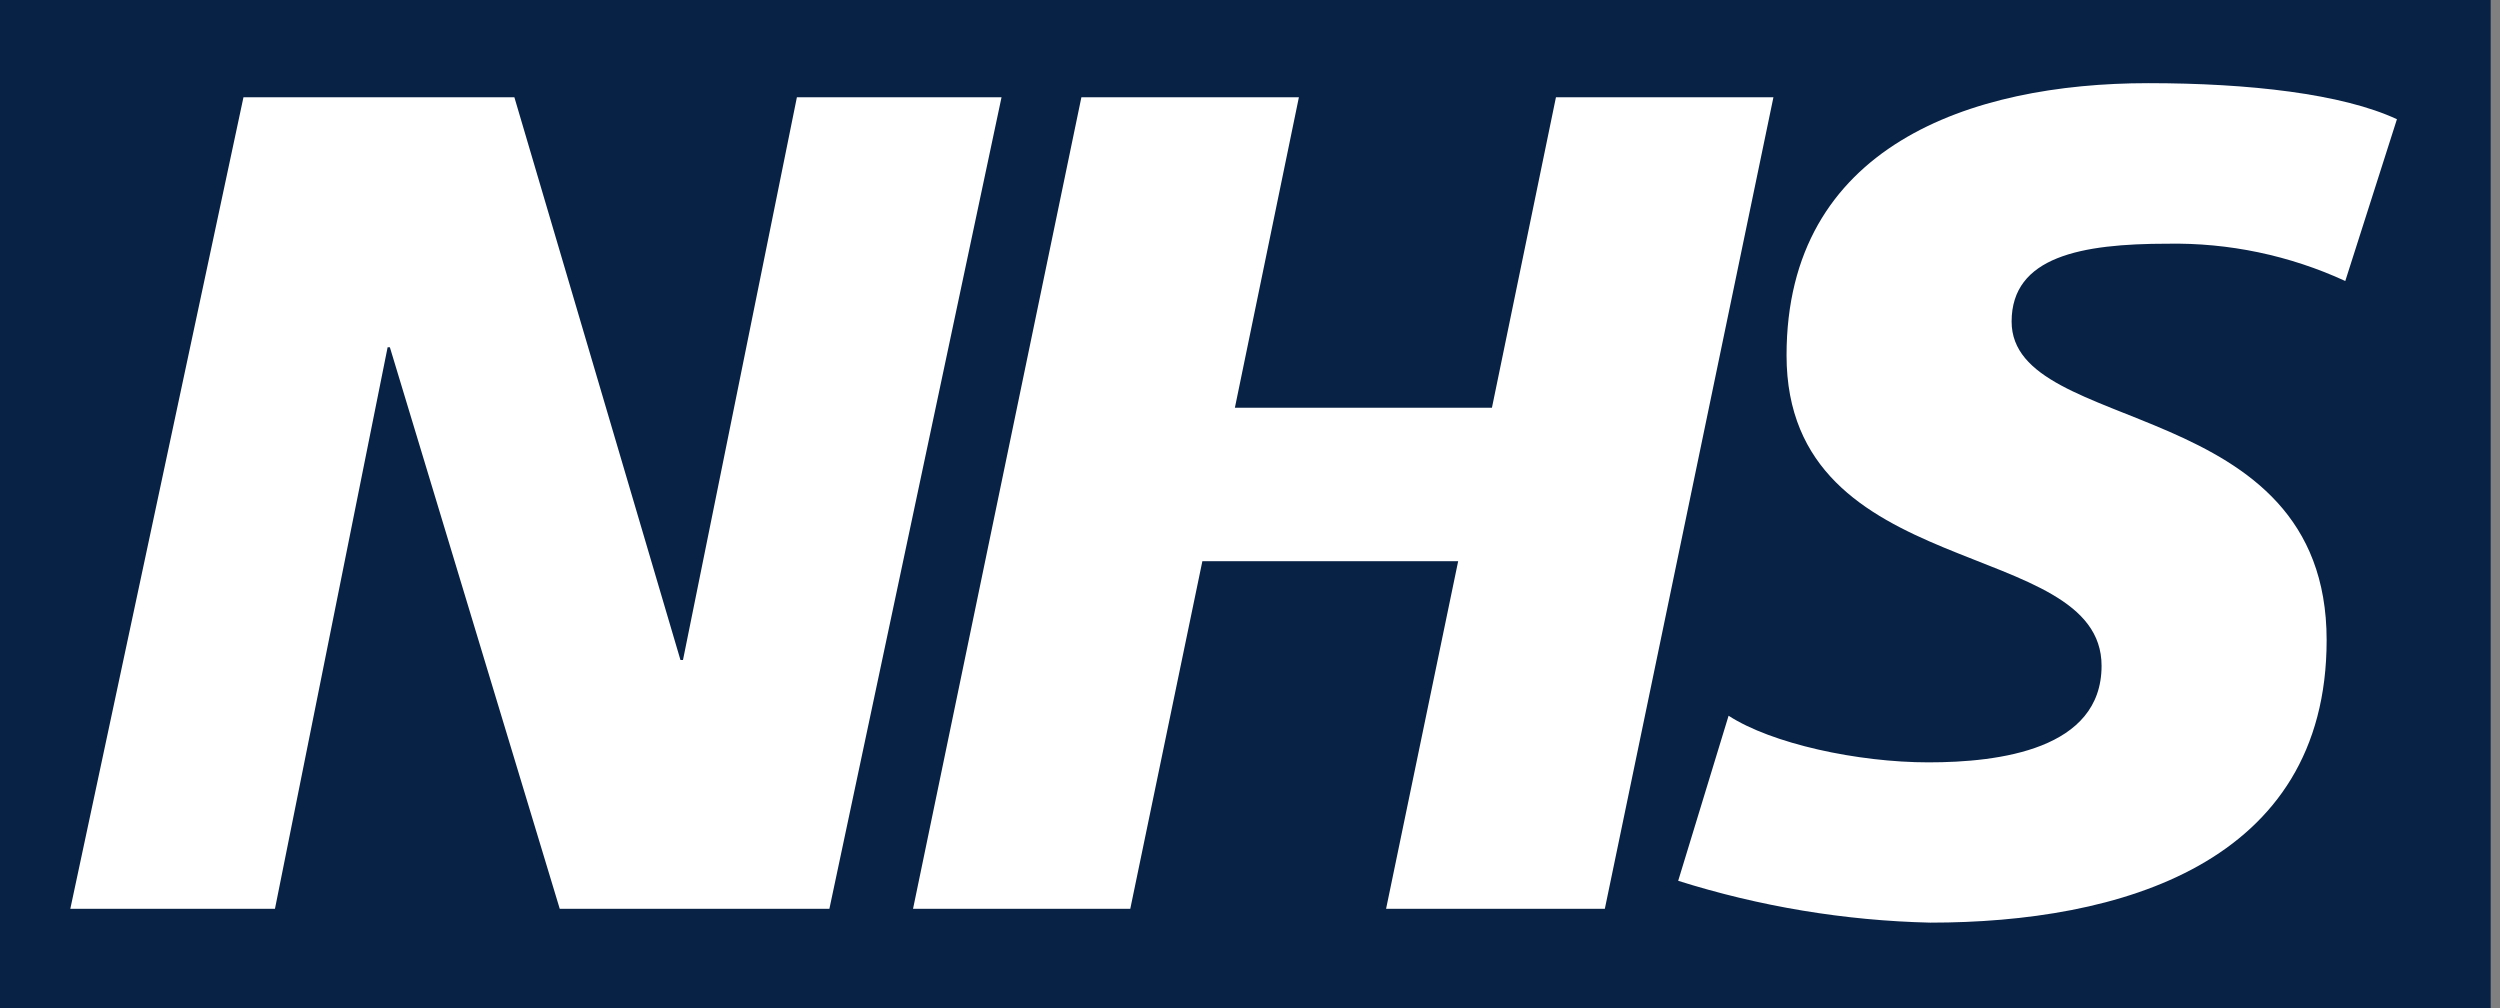 <svg width="124" height="50" viewBox="0 0 124 50" fill="none" xmlns="http://www.w3.org/2000/svg">
<rect x="0" y="0" width="124" height="50" fill="#808080" stroke="none"/>
<path d="M123.537 0H0V50H123.537V0Z" fill="#082246"/>
<path d="M12.076 4.825H25.513L33.751 32.737H33.876L39.526 4.825H49.676L41.138 45.075H27.763L19.338 17.225H19.226L13.638 45.075H3.488L12.076 4.825Z" fill="white"/>
<path d="M53.637 4.825H64.425L61.25 20.225H74L77.175 4.825H87.962L79.6 45.075H68.75L72.325 27.837H59.637L56.062 45.075H45.287L53.637 4.825Z" fill="white"/>
<path d="M116.326 13.938C113.561 12.665 110.544 12.033 107.501 12.088C103.238 12.088 99.776 12.725 99.776 15.95C99.776 21.663 115.401 19.525 115.401 31.75C115.401 42.875 105.076 45.763 95.738 45.763C91.495 45.664 87.286 44.965 83.238 43.688L85.738 35.5C87.876 36.888 92.138 37.813 95.651 37.813C99.163 37.813 104.238 37.175 104.238 33.025C104.238 26.563 88.613 28.988 88.613 17.625C88.613 7.25 97.726 4.125 106.551 4.125C111.551 4.125 116.176 4.65 118.888 5.913L116.326 13.938Z" fill="white"/>
</svg>

